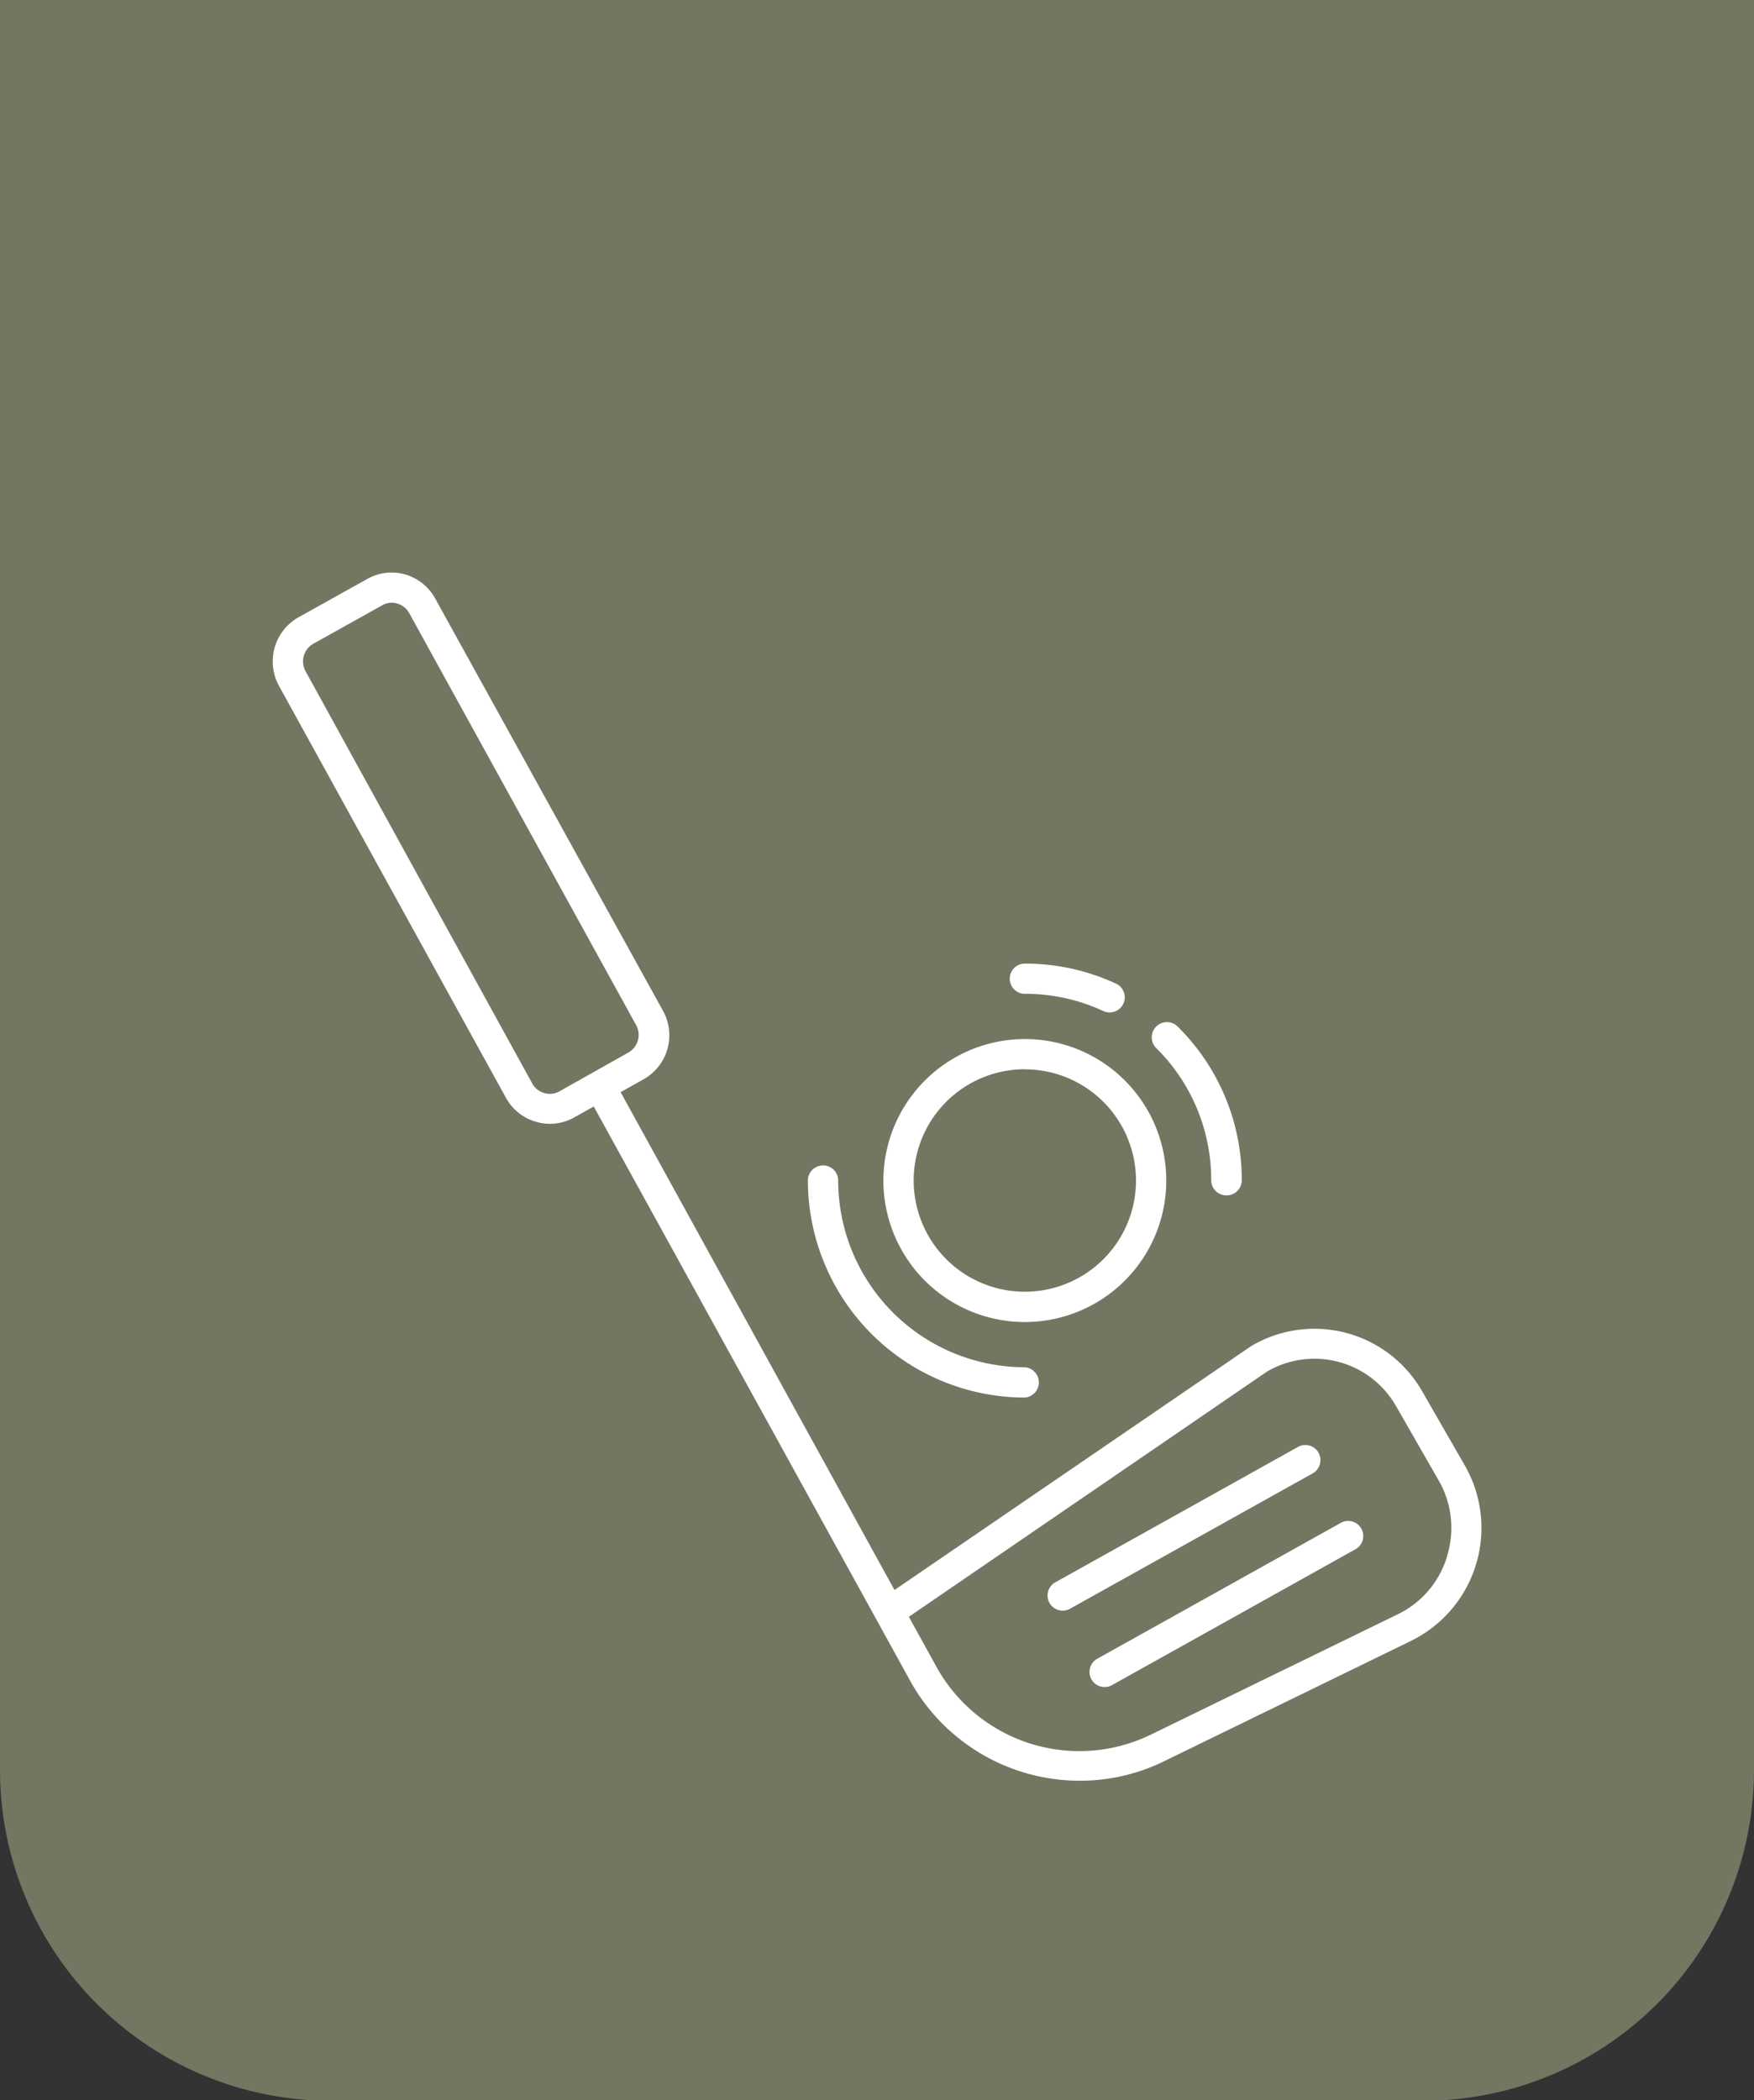 <svg xmlns="http://www.w3.org/2000/svg" viewBox="0 0 189.36 226.66"><rect x="0" y="0" width="189.36" height="226.66" fill="#333333" stroke="none"/><defs><style>.cls-1{fill:#d0dda8;opacity:0.4;}.cls-2{fill:#fff;}</style></defs><g id="Capa_2" data-name="Capa 2"><g id="Capa_1-2" data-name="Capa 1"><path class="cls-1" d="M0,0V191a35.71,35.71,0,0,0,35.71,35.71H153.65A35.71,35.71,0,0,0,189.36,191V0Z"></path><path class="cls-2" d="M153.56,150.19a13.4,13.4,0,0,0-18.49-4.92l-38.5,26.32L67,117.86l2.47-1.38a5.45,5.45,0,0,0,2.11-7.39L47,64.62A5.43,5.43,0,0,0,43.77,62a5.35,5.35,0,0,0-4.12.48l-7.43,4.14A5.47,5.47,0,0,0,30.11,74l24.51,44.47a5.39,5.39,0,0,0,3.25,2.59,5.14,5.14,0,0,0,1.5.22,5.4,5.4,0,0,0,2.62-.69l2.11-1.18,34.3,62.23a20.94,20.94,0,0,0,18.19,10.53,20.62,20.62,0,0,0,9.06-2.09l26.68-13a13.57,13.57,0,0,0,5.81-18.93ZM60.4,117.77a2.07,2.07,0,0,1-1.63.19,2.14,2.14,0,0,1-1.29-1L33,72.46a2.19,2.19,0,0,1,.85-3l7.42-4.14a2.13,2.13,0,0,1,1-.28,2,2,0,0,1,.59.09,2.13,2.13,0,0,1,1.3,1l24.5,44.47a2.19,2.19,0,0,1-.84,3ZM156.21,168a10.15,10.15,0,0,1-5.31,6.21l-26.68,13a17.64,17.64,0,0,1-23-7.11l-3.1-5.62L136.81,148a10.15,10.15,0,0,1,13.92,3.77l4.59,8a10.22,10.22,0,0,1,.9,8.16Z"></path><path class="cls-2" d="M144.67,164.39,118.47,179a1.63,1.63,0,0,0,.8,3.06,1.61,1.61,0,0,0,.79-.21l26.2-14.62a1.63,1.63,0,1,0-1.59-2.84Z"></path><path class="cls-2" d="M142.35,156.77a1.64,1.64,0,0,0-2.22-.62l-26.2,14.61a1.63,1.63,0,1,0,1.59,2.85L141.72,159a1.64,1.64,0,0,0,.63-2.22Z"></path><path class="cls-2" d="M95.37,127.4a15.27,15.27,0,1,0,15.27-15.27A15.29,15.29,0,0,0,95.37,127.4Zm15.27-12a12,12,0,1,1-12,12A12,12,0,0,1,110.64,115.39Z"></path><path class="cls-2" d="M119.11,109.11a1.64,1.64,0,0,0,.68.15,1.63,1.63,0,0,0,.69-3.11,23.26,23.26,0,0,0-9.84-2.16,1.63,1.63,0,0,0,0,3.26,19.89,19.89,0,0,1,8.47,1.86Z"></path><path class="cls-2" d="M132.43,129a1.63,1.63,0,0,0,1.63-1.63,23.25,23.25,0,0,0-7-16.66,1.64,1.64,0,0,0-2.3,2.33,20,20,0,0,1,6,14.33,1.63,1.63,0,0,0,1.64,1.63Z"></path><path class="cls-2" d="M88.86,125.77a1.63,1.63,0,0,0-1.64,1.63,23.45,23.45,0,0,0,23.42,23.42,1.64,1.64,0,0,0,0-3.27A20.17,20.17,0,0,1,90.49,127.4a1.63,1.63,0,0,0-1.63-1.63Z"></path></g></g></svg>